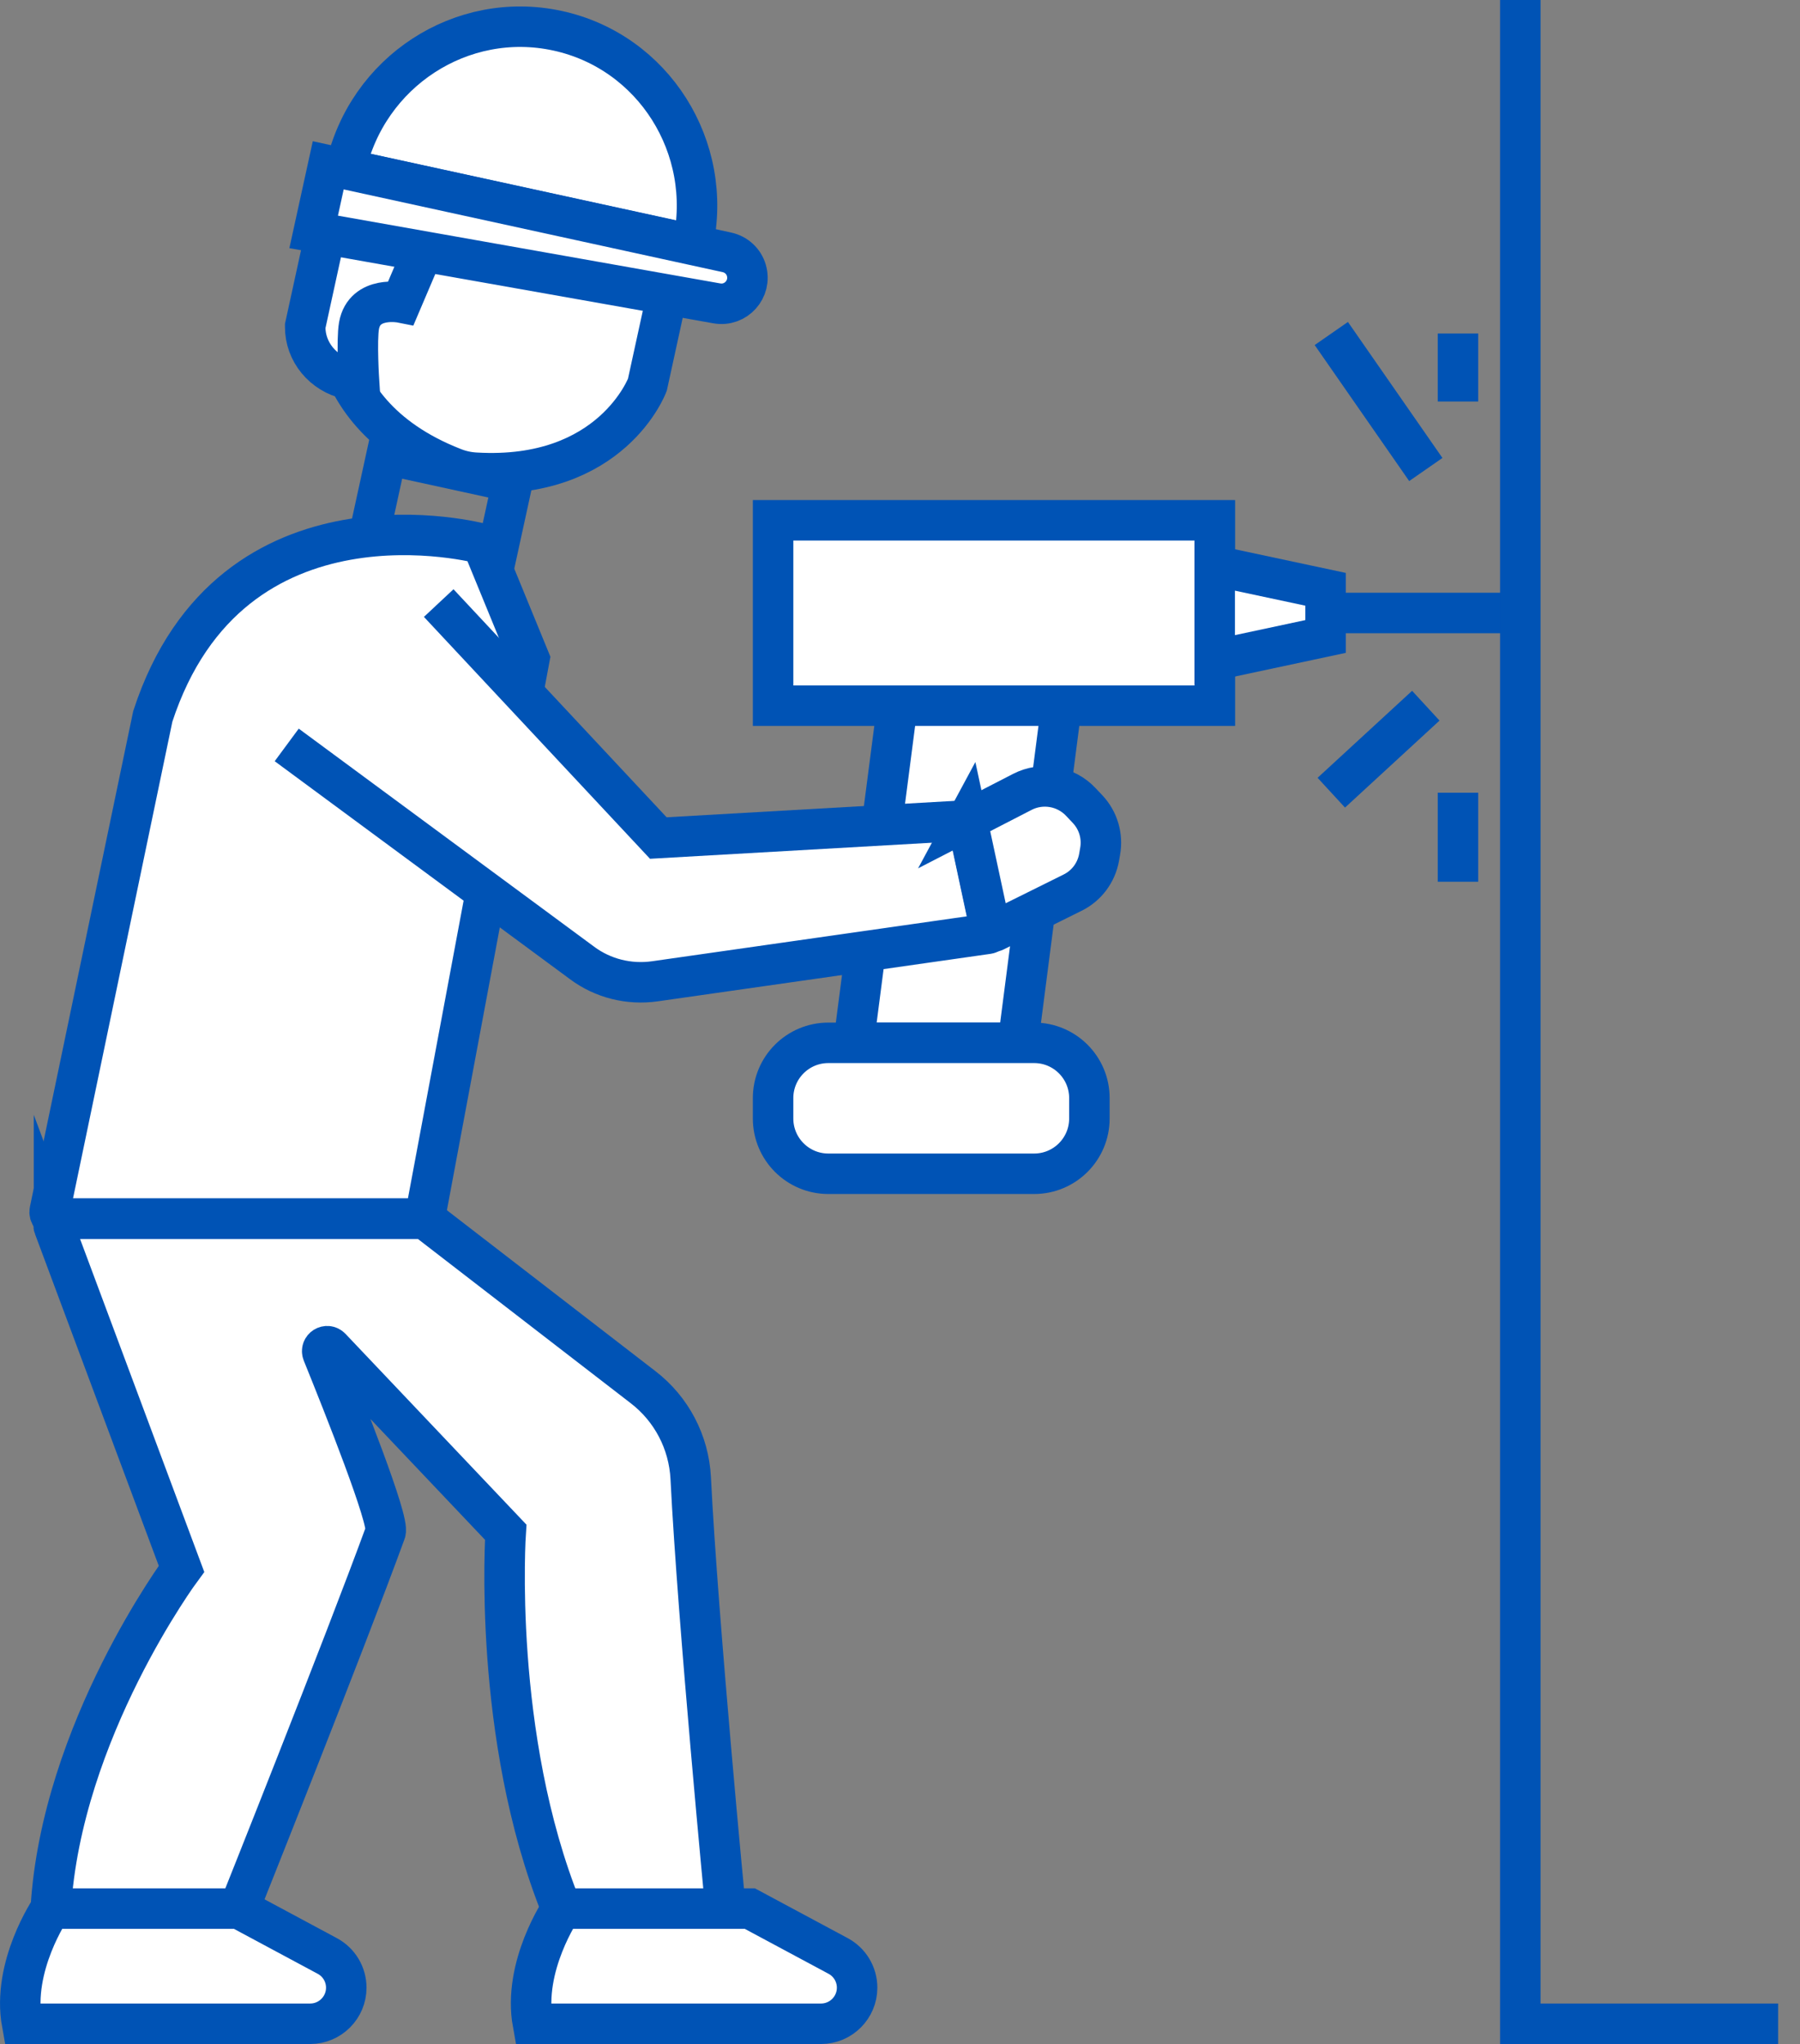 <?xml version="1.0" encoding="UTF-8"?>
<svg xmlns="http://www.w3.org/2000/svg" width="59" height="67" viewBox="0 0 59 67" fill="none">
  <rect x="0" y="0" width="59" height="67" fill="#808080" stroke="none"/>
  <g clip-path="url(#clip0_819_32369)">
    <path d="M33.367 34.183H27.98L29.606 21.639H34.986L33.367 34.183Z" fill="white" stroke="#0053B5" stroke-width="1.327" stroke-miterlimit="10"></path>
    <path d="M33.897 34.183H27.151C26.151 34.183 25.34 34.994 25.34 35.994V36.664C25.34 37.664 26.151 38.475 27.151 38.475H33.897C34.898 38.475 35.708 37.664 35.708 36.664V35.994C35.708 34.994 34.898 34.183 33.897 34.183Z" fill="white" stroke="#0053B5" stroke-width="1.327" stroke-miterlimit="10"></path>
    <path d="M39.821 17.055H25.34V23.132H39.821V17.055Z" fill="white" stroke="#0053B5" stroke-width="1.327" stroke-miterlimit="10"></path>
    <path d="M43.45 20.863L39.815 21.639V18.541L43.45 19.317V20.863Z" fill="white" stroke="#0053B5" stroke-width="1.327" stroke-miterlimit="10"></path>
    <path d="M43.451 20.093H49.647" stroke="#0053B5" stroke-width="1.327" stroke-miterlimit="10"></path>
    <path d="M12.675 14.902L11.971 18.13L16.093 19.029L16.797 15.801L12.675 14.902Z" stroke="#0053B5" stroke-width="1.327" stroke-miterlimit="10"></path>
    <path d="M11.137 11.675C11.468 12.796 12.384 14.368 14.865 15.337C15.097 15.43 15.342 15.483 15.595 15.496C20.059 15.755 21.22 12.611 21.22 12.611L22.613 6.229L12.344 3.987L11.734 6.773L11.137 11.675Z" fill="white" stroke="#0053B5" stroke-width="1.327" stroke-miterlimit="10"></path>
    <path d="M18.276 1.008C21.421 1.691 23.404 4.836 22.708 8.02L11.324 5.539C12.021 2.348 15.132 0.325 18.276 1.008Z" fill="white" stroke="#0053B5" stroke-width="1.327" stroke-miterlimit="10"></path>
    <path d="M14.256 7.317L13.148 9.918C13.148 9.918 11.948 9.679 11.768 10.674C11.682 11.165 11.768 12.505 11.768 12.505L11.404 12.425C10.594 12.246 9.997 11.536 10.004 10.707V10.687L10.899 6.587L14.249 7.317H14.256Z" fill="white" stroke="#0053B5" stroke-width="1.327" stroke-miterlimit="10"></path>
    <path d="M23.495 9.944L10.281 7.602L10.759 5.419L23.827 8.272C24.132 8.338 24.378 8.564 24.464 8.862C24.643 9.473 24.119 10.056 23.495 9.944Z" fill="white" stroke="#0053B5" stroke-width="1.327" stroke-miterlimit="10"></path>
    <path d="M1.77 40.22L5.949 51.425C5.949 51.425 2.009 56.738 1.664 62.569H7.833C7.833 62.569 11.27 53.965 12.636 50.224C12.775 49.852 11.263 46.058 10.573 44.353C10.507 44.181 10.719 44.048 10.845 44.181L16.576 50.224C16.576 50.224 16.119 56.91 18.407 62.569H23.781C23.781 62.569 22.878 53.196 22.64 48.453C22.58 47.272 22.009 46.184 21.074 45.467L13.923 39.948H1.963C1.817 39.948 1.717 40.094 1.77 40.227V40.22Z" fill="white" stroke="#0053B5" stroke-width="1.327" stroke-miterlimit="10"></path>
    <path d="M15.807 17.825C15.807 17.825 7.582 15.596 5.008 23.483L1.631 39.689C1.605 39.815 1.704 39.941 1.837 39.941H13.923L17.353 21.599L15.807 17.831V17.825Z" fill="white" stroke="#0053B5" stroke-width="1.327" stroke-miterlimit="10"></path>
    <path d="M1.665 62.562C1.665 62.562 0.378 64.446 0.723 66.337H10.169C10.819 66.337 11.35 65.806 11.35 65.156C11.35 64.718 11.111 64.32 10.726 64.114L7.834 62.562H1.665Z" fill="white" stroke="#0053B5" stroke-width="1.327" stroke-miterlimit="10"></path>
    <path d="M18.409 62.562C18.409 62.562 17.122 64.446 17.467 66.337H26.913C27.563 66.337 28.094 65.806 28.094 65.156C28.094 64.718 27.855 64.32 27.471 64.114L24.578 62.562H18.409Z" fill="white" stroke="#0053B5" stroke-width="1.327" stroke-miterlimit="10"></path>
    <path d="M14.38 19.768L21.578 27.47L31.694 26.893L32.464 30.495C32.477 30.548 32.437 30.601 32.384 30.608L21.465 32.166C20.623 32.286 19.76 32.074 19.077 31.563L9.398 24.418" fill="white"></path>
    <path d="M14.38 19.768L21.578 27.47L31.694 26.893L32.464 30.495C32.477 30.548 32.437 30.601 32.384 30.608L21.465 32.166C20.623 32.286 19.76 32.074 19.077 31.563L9.398 24.418" stroke="#0053B5" stroke-width="1.327" stroke-miterlimit="10"></path>
    <path d="M31.693 26.893L33.511 25.957C34.154 25.626 34.937 25.765 35.428 26.289L35.647 26.521C35.999 26.893 36.151 27.41 36.058 27.914L36.025 28.107C35.932 28.611 35.614 29.035 35.156 29.261L32.602 30.528C32.549 30.555 32.483 30.528 32.469 30.462L31.7 26.88L31.693 26.893Z" fill="white" stroke="#0053B5" stroke-width="1.327" stroke-miterlimit="10"></path>
    <path d="M49.832 0V66.337H58.283" stroke="#0053B5" stroke-width="1.327" stroke-miterlimit="10"></path>
    <path d="M46.735 15.39L43.637 10.932" stroke="#0053B5" stroke-width="1.327" stroke-miterlimit="10"></path>
    <path d="M47.789 13.161V10.932" stroke="#0053B5" stroke-width="1.327" stroke-miterlimit="10"></path>
    <path d="M46.735 23.132L43.637 25.984" stroke="#0053B5" stroke-width="1.327" stroke-miterlimit="10"></path>
    <path d="M47.789 25.984V28.903" stroke="#0053B5" stroke-width="1.327" stroke-miterlimit="10"></path>
  </g>
  <defs>
    <clipPath id="clip0_819_32369">
      <rect width="58.283" height="67" fill="white"></rect>
    </clipPath>
  </defs>
</svg>
